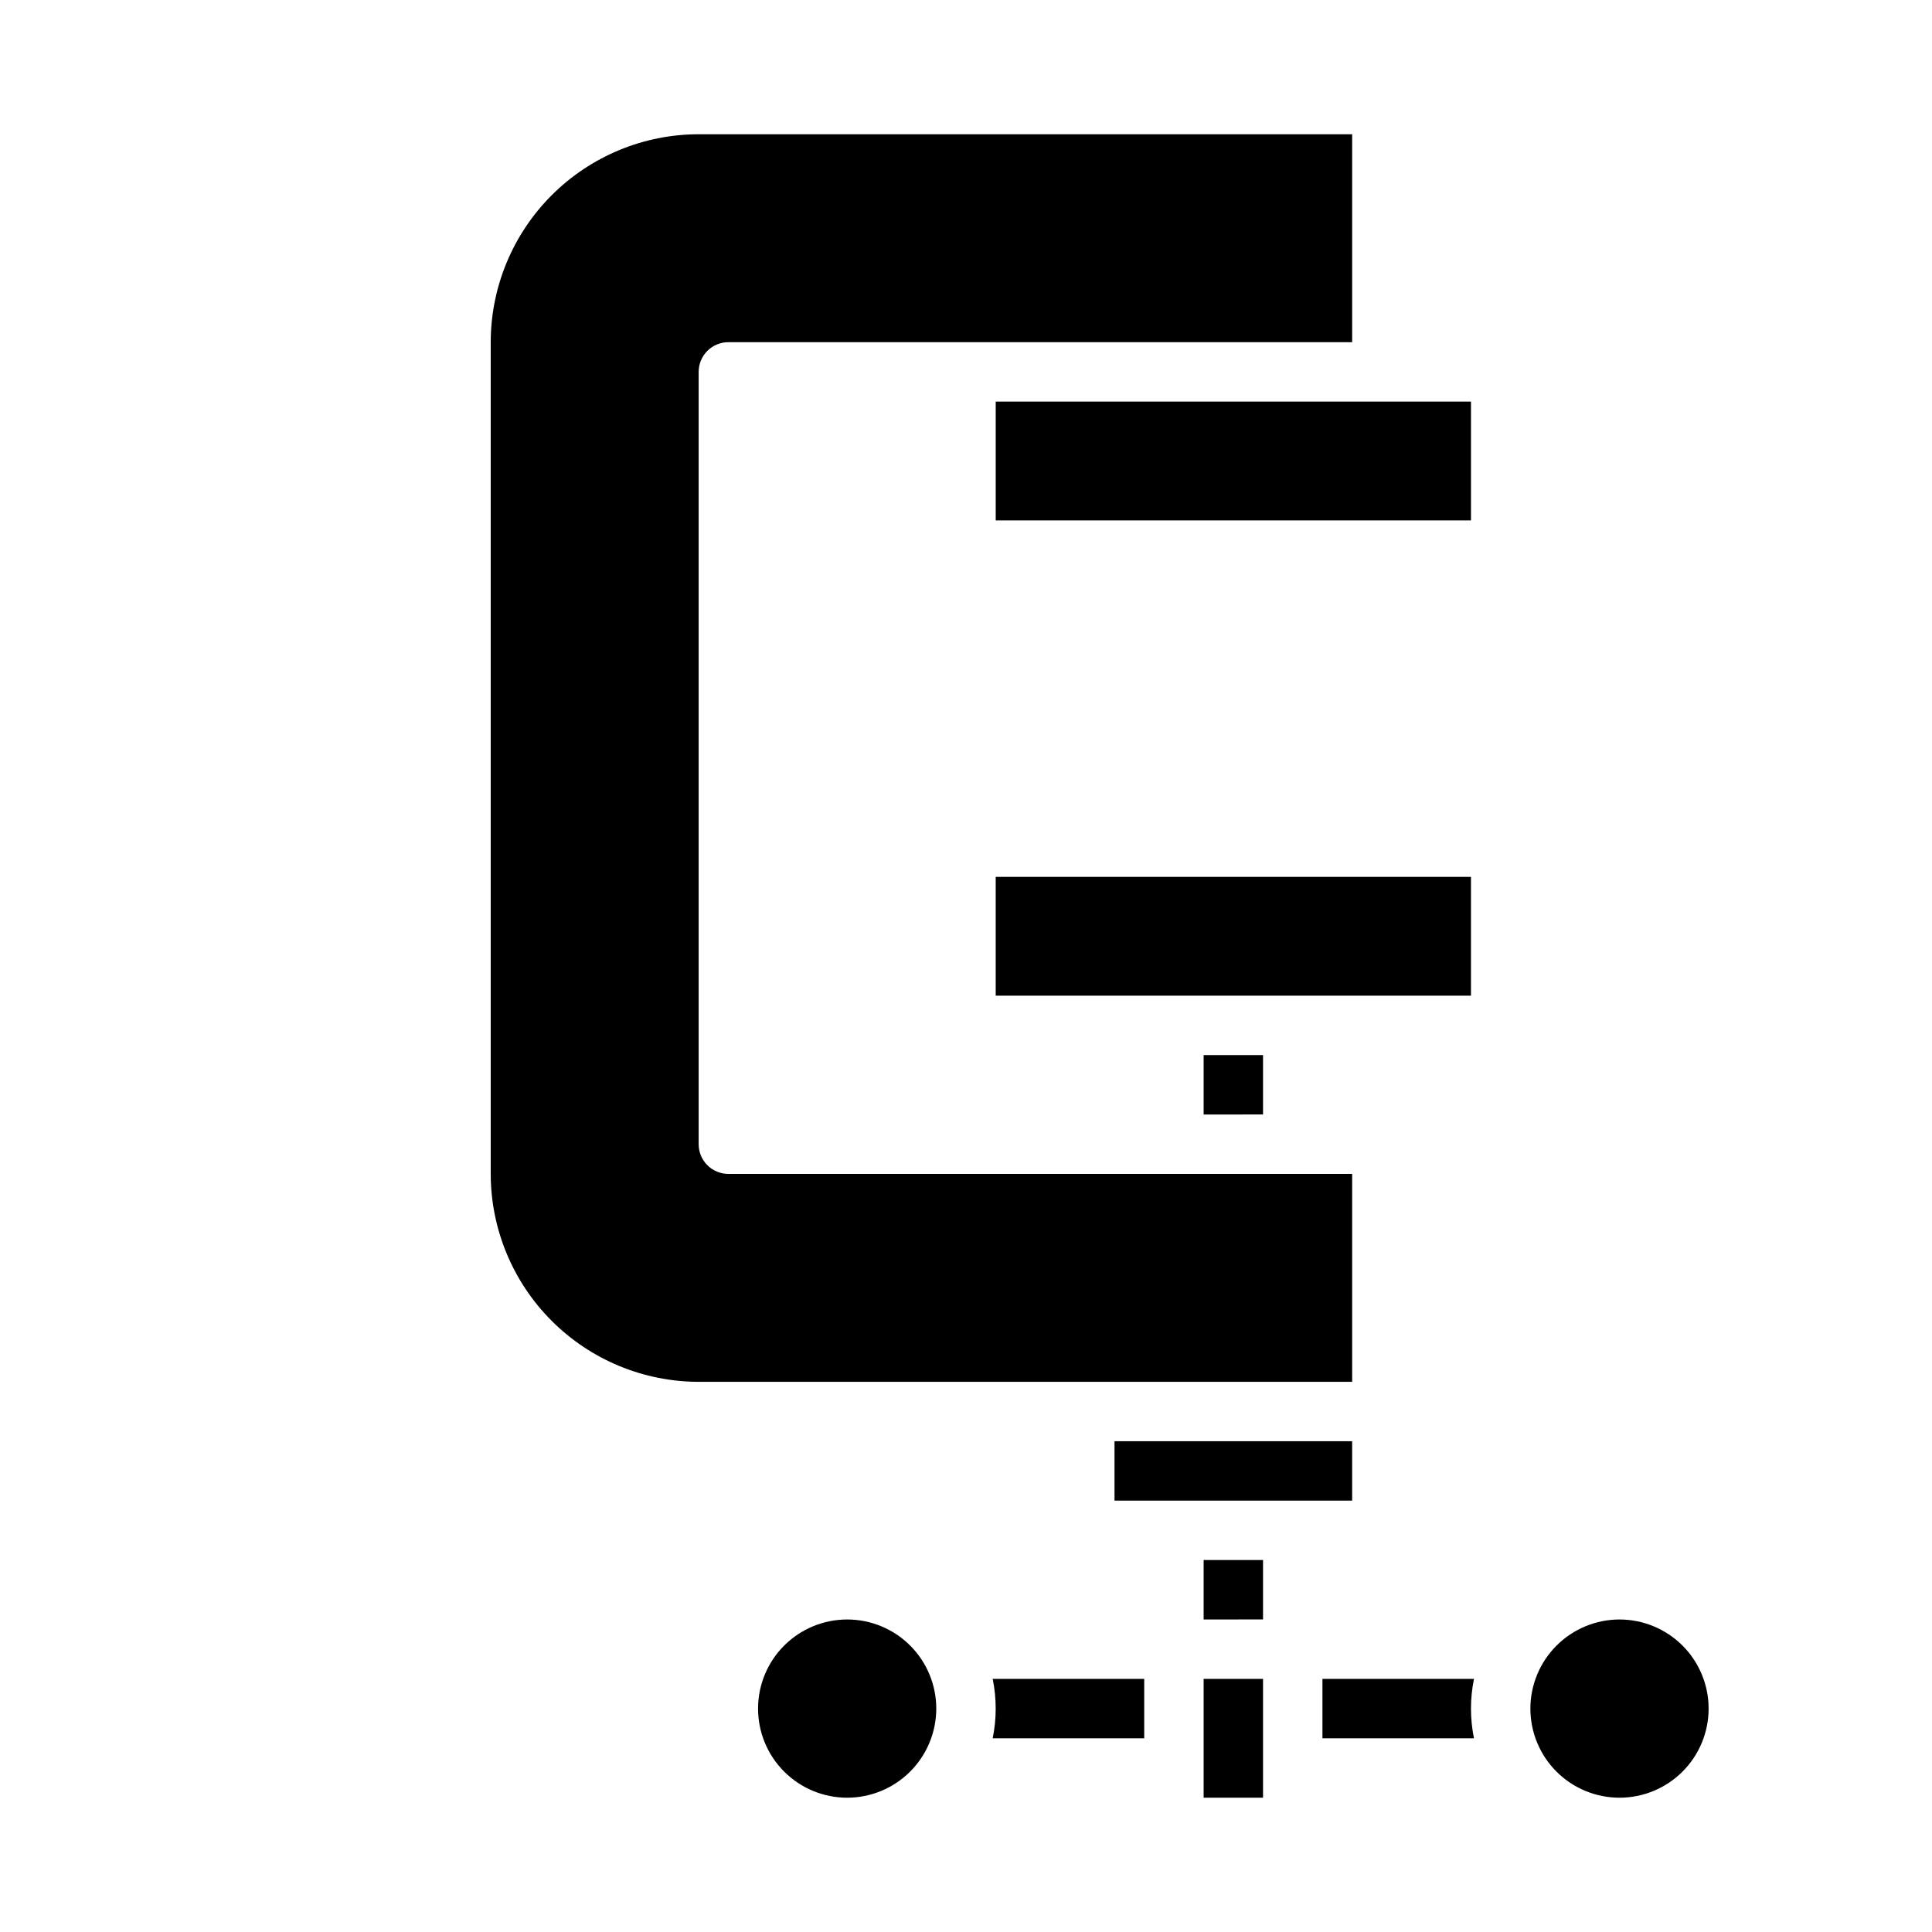 <?xml version="1.0" encoding="UTF-8"?>
<!-- Uploaded to: SVG Repo, www.svgrepo.com, Generator: SVG Repo Mixer Tools -->
<svg fill="#000000" width="800px" height="800px" version="1.1" viewBox="144 144 512 512" xmlns="http://www.w3.org/2000/svg">
 <path d="m368.51 620.41c-6.266 0-12.273-2.488-16.699-6.914-4.43-4.43-6.918-10.438-6.918-16.699 0-6.266 2.488-12.273 6.918-16.699 4.426-4.43 10.434-6.918 16.699-6.918 6.262 0 12.27 2.488 16.699 6.918 4.426 4.426 6.914 10.434 6.914 16.699-0.004 6.258-2.496 12.262-6.922 16.691-4.43 4.426-10.43 6.918-16.691 6.922zm38.562-31.488h40.156v15.742l-40.156 0.004c1.062-5.195 1.062-10.551 0-15.746zm55.902 31.488v-31.488h15.742v31.488zm110.21-47.23c6.262 0 12.27 2.488 16.699 6.918 4.43 4.426 6.918 10.434 6.918 16.699 0 6.262-2.488 12.27-6.918 16.699-4.43 4.426-10.438 6.914-16.699 6.914-6.266 0-12.27-2.488-16.699-6.914-4.43-4.43-6.918-10.438-6.918-16.699 0.008-6.262 2.496-12.266 6.926-16.691 4.426-4.43 10.43-6.918 16.691-6.926zm-38.562 15.742h-0.004c-1.059 5.195-1.059 10.551 0 15.746h-40.156v-15.746zm-126.75-212.54h125.95v31.488h-125.95zm55.105 47.23h15.742v15.742l-15.742 0.004zm70.848-141.7h-125.95v-31.488h125.95zm-259.78 173.18v-220.41c0.016-14.609 5.828-28.617 16.16-38.945 10.328-10.332 24.336-16.145 38.941-16.16h173.19v55.105h-165.31c-2.09-0.004-4.094 0.828-5.57 2.305-1.477 1.477-2.305 3.477-2.305 5.566v204.67c0 2.09 0.828 4.09 2.305 5.566s3.481 2.309 5.57 2.305h165.31v55.105h-173.19c-14.605-0.02-28.613-5.828-38.941-16.16-10.332-10.328-16.145-24.336-16.16-38.945zm228.29 70.848v15.742l-62.977 0.004v-15.746zm-39.359 31.488h15.742v15.742l-15.742 0.004z"/>
</svg>